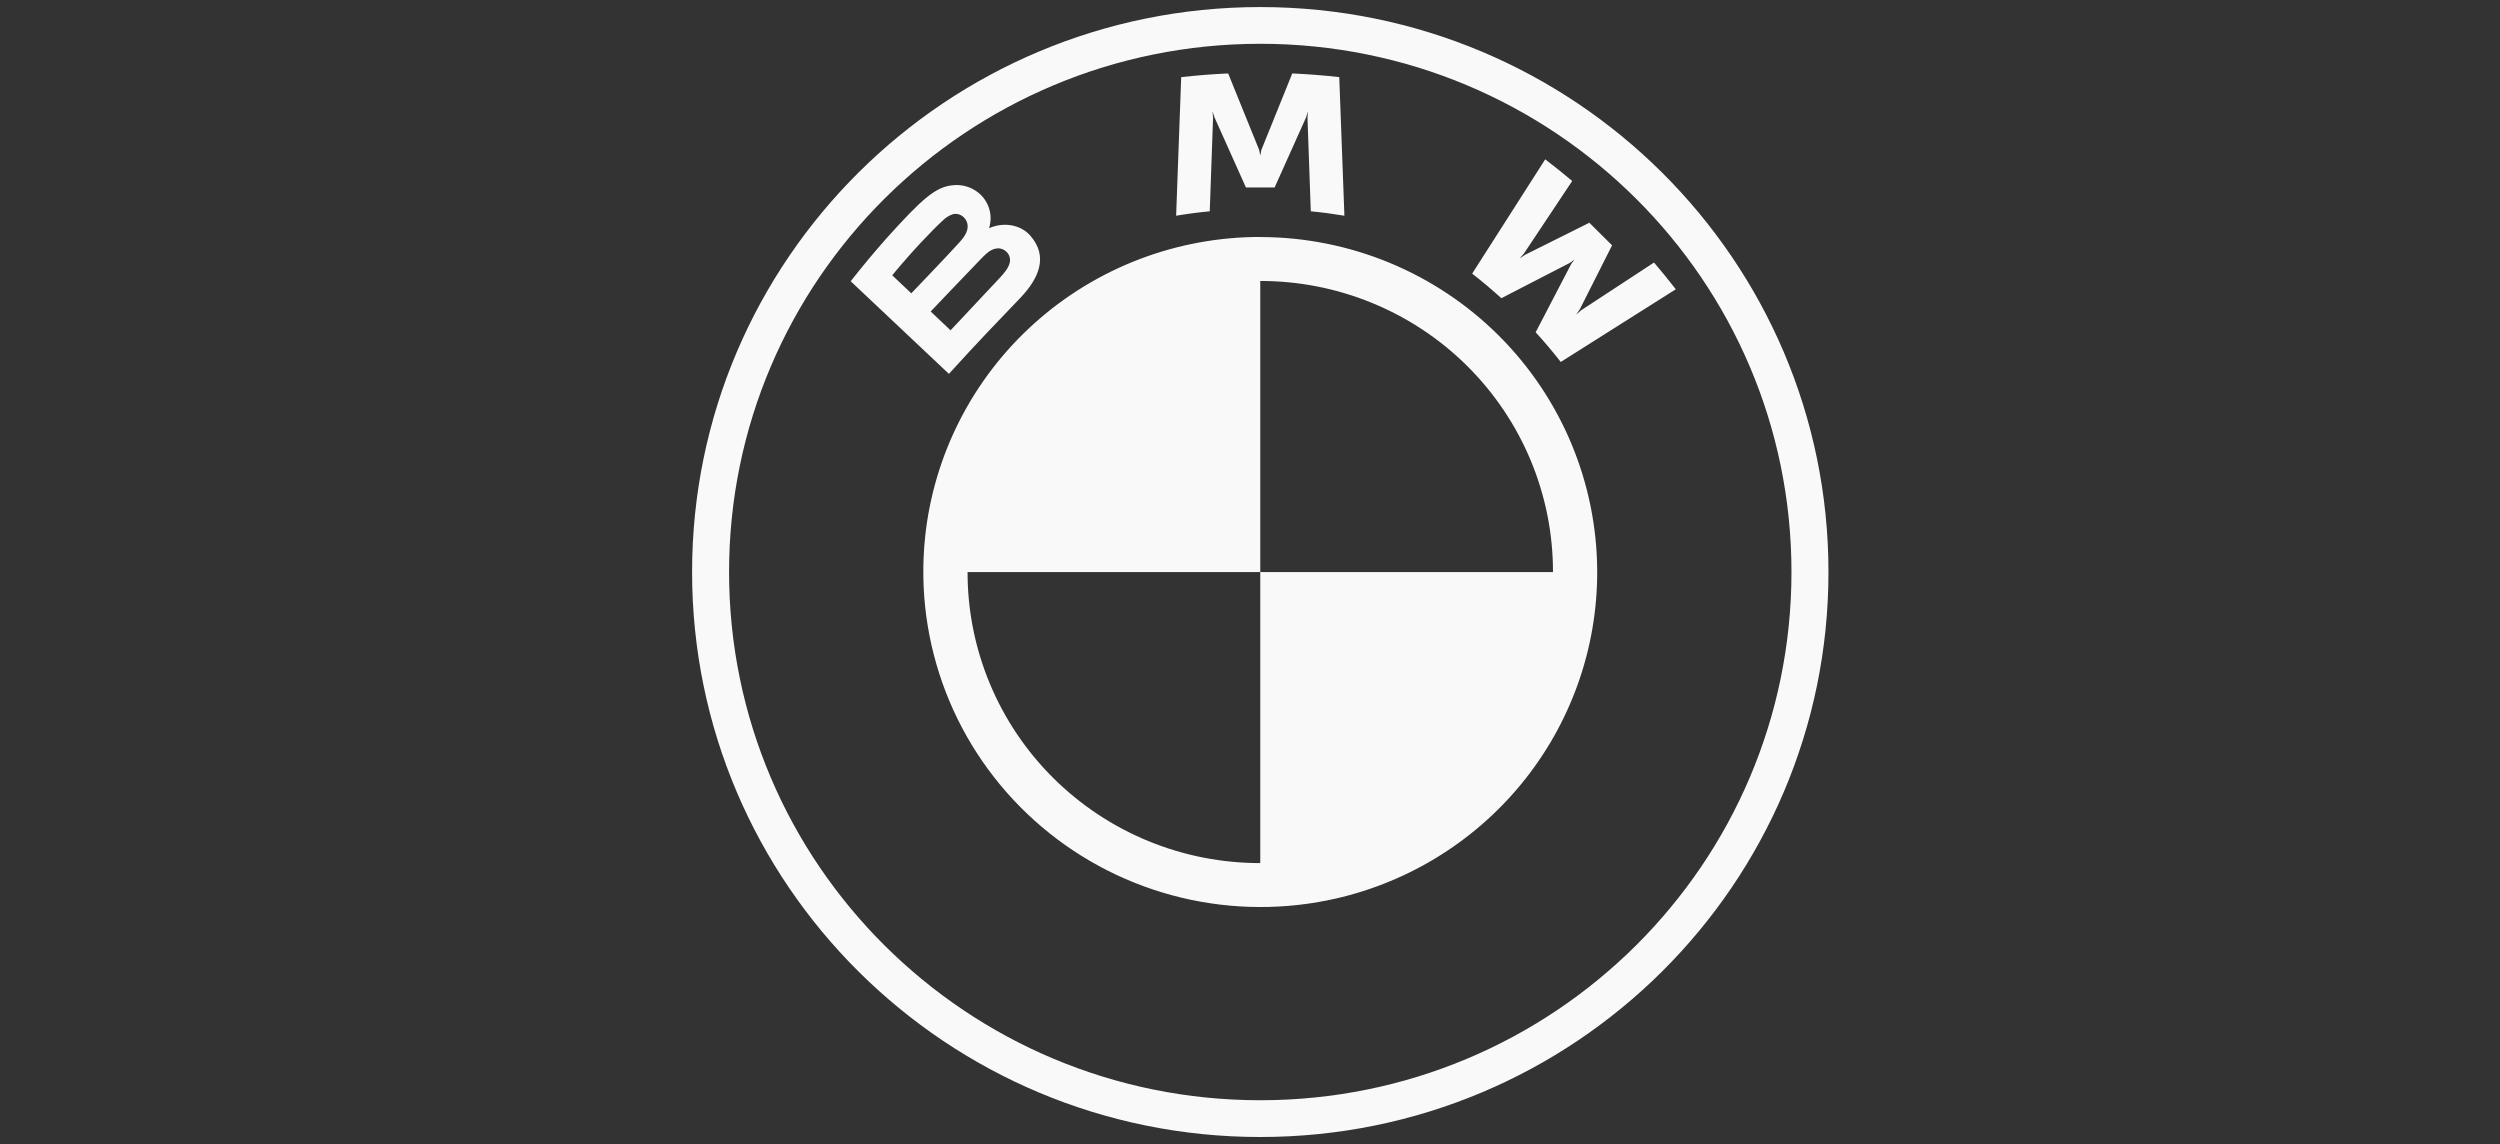 <svg width="177" height="81" viewBox="0 0 177 81" fill="none" xmlns="http://www.w3.org/2000/svg">
<rect x="0" y="0" width="177" height="81" fill="#333333" stroke="none"/>
<g clip-path="url(#clip0_274_382)">
<path d="M89.227 0.5C67.012 0.5 49 18.41 49 40.5C49 62.59 67.012 80.5 89.227 80.5C111.443 80.5 129.455 62.59 129.455 40.5C129.455 18.41 111.443 0.5 89.227 0.5ZM89.227 3.1C109.998 3.1 126.836 19.843 126.836 40.5C126.836 61.153 110.001 77.897 89.227 77.897C68.453 77.897 51.618 61.153 51.618 40.5C51.618 19.847 68.457 3.1 89.227 3.1ZM86.954 5.2C85.848 5.247 84.742 5.34 83.629 5.46L83.27 15.273C84.06 15.14 84.853 15.036 85.65 14.96L85.885 8.333L85.841 7.877L85.986 8.31L88.212 13.273H90.243L92.469 8.313L92.603 7.877L92.57 8.333L92.804 14.96C93.582 15.033 94.39 15.14 95.184 15.273L94.819 5.46C93.714 5.336 92.605 5.249 91.493 5.2L89.304 10.617L89.227 11.017L89.15 10.617L86.954 5.2ZM109.401 11.28L104.229 19.373C104.882 19.873 105.744 20.61 106.297 21.113L111.168 18.6L111.476 18.37L111.245 18.683L108.724 23.527C109.271 24.11 110.058 25.053 110.501 25.627L118.647 20.48C118.147 19.837 117.633 19.206 117.105 18.587L111.946 21.967L111.594 22.273L111.855 21.89L114.135 17.37L112.526 15.77L107.98 18.037L107.594 18.297L107.899 17.943L111.312 12.813C110.709 12.307 110.135 11.843 109.401 11.28ZM67.438 13.117C66.231 13.24 65.299 14.06 62.768 16.867C61.89 17.856 61.044 18.872 60.23 19.913L67.183 26.47C69.486 23.937 70.421 22.997 72.238 21.093C73.522 19.743 74.249 18.193 72.962 16.703C72.265 15.897 71.091 15.72 70.113 16.12L70.019 16.153L70.052 16.067C70.173 15.624 70.16 15.156 70.016 14.721C69.871 14.286 69.6 13.903 69.238 13.62C68.986 13.422 68.697 13.277 68.388 13.191C68.079 13.105 67.756 13.078 67.438 13.117ZM67.458 15.167C67.913 15.043 68.386 15.367 68.49 15.833C68.597 16.3 68.302 16.74 67.974 17.107C67.236 17.94 64.518 20.767 64.518 20.767L63.17 19.49C64.568 17.79 66.056 16.243 66.73 15.63C66.932 15.421 67.182 15.262 67.458 15.167ZM89.227 16.777C83.322 16.774 77.626 18.95 73.241 22.884C68.857 26.817 66.096 32.229 65.493 38.07V38.077C65.114 41.783 65.618 45.525 66.963 49.002C68.308 52.478 70.458 55.592 73.237 58.089C76.016 60.587 79.347 62.4 82.962 63.38C86.576 64.361 90.371 64.481 94.041 63.733C99.421 62.634 104.253 59.721 107.722 55.488C111.192 51.255 113.085 45.961 113.082 40.5C113.076 34.211 110.56 28.182 106.088 23.735C101.616 19.289 95.552 16.789 89.227 16.783V16.777ZM70.666 17.583C70.823 17.583 70.988 17.627 71.135 17.727C71.43 17.923 71.564 18.26 71.49 18.593C71.403 18.99 71.071 19.363 70.803 19.653L67.3 23.387L65.892 22.053C65.892 22.053 68.53 19.28 69.395 18.39C69.737 18.037 69.958 17.823 70.193 17.707C70.338 17.632 70.502 17.59 70.666 17.583ZM89.227 19.893C91.95 19.89 94.646 20.421 97.162 21.456C99.677 22.49 101.963 24.008 103.888 25.922C105.813 27.836 107.339 30.109 108.38 32.611C109.42 35.112 109.954 37.793 109.951 40.5H89.227V61.107C86.505 61.11 83.809 60.579 81.293 59.544C78.777 58.51 76.492 56.992 74.567 55.078C72.641 53.164 71.115 50.891 70.075 48.389C69.034 45.888 68.5 43.207 68.504 40.5H89.227V19.893Z" fill="#F9F9F9"/>
</g>
<defs>
<clipPath id="clip0_274_382">
<rect width="177" height="80" fill="white" transform="translate(0 0.5)"/>
</clipPath>
</defs>
</svg>
